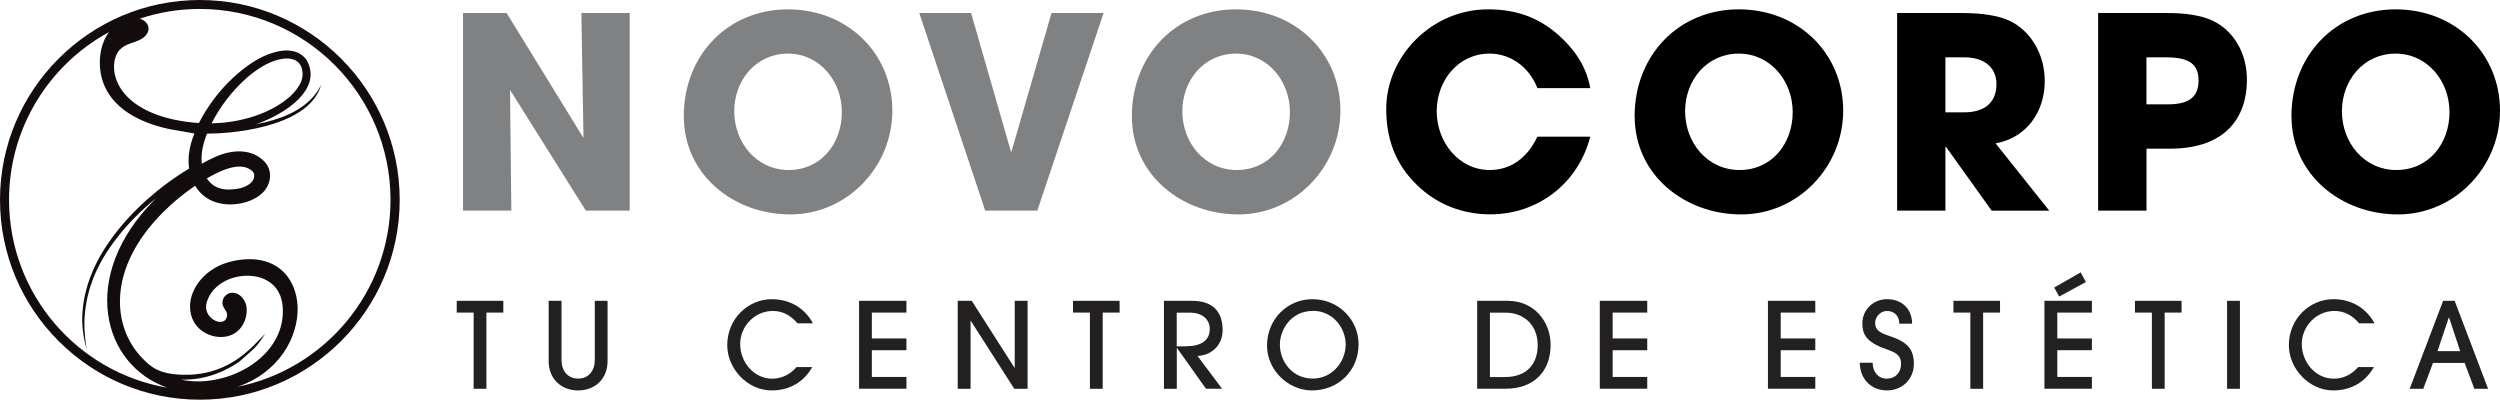 <?xml version="1.0" encoding="UTF-8"?>
<svg id="Capa_1" data-name="Capa 1" xmlns="http://www.w3.org/2000/svg" xmlns:xlink="http://www.w3.org/1999/xlink" viewBox="0 0 320.87 51.3">
  <defs>
    <style>
      .cls-1, .cls-2, .cls-3, .cls-4 {
        stroke-width: 0px;
      }

      .cls-2 {
        fill: url(#Super_Soft_Black_Vignette);
      }

      .cls-3 {
        fill: #808183;
      }

      .cls-4 {
        fill: #232020;
      }
    </style>
    <radialGradient id="Super_Soft_Black_Vignette" data-name="Super Soft Black Vignette" cx="25.65" cy="25.65" fx="25.65" fy="25.65" r="25.65" gradientUnits="userSpaceOnUse">
      <stop offset=".57" stop-color="#120c0d"/>
      <stop offset=".8" stop-color="#120c0d"/>
      <stop offset="1" stop-color="#120c0d"/>
    </radialGradient>
  </defs>
  <g>
    <g>
      <path class="cls-3" d="m75.19,27.03l-9.73-15.49.17,15.49h-6.2V1.67h5.59l9.87,16.04-.27-16.04h6.2v25.36h-5.62Z"/>
      <path class="cls-3" d="m87.76,14.94c0-7.85,5.65-13.74,13.37-13.74s13.4,5.72,13.4,12.99-5.83,13.33-13.09,13.33-13.67-5.07-13.67-12.58Zm20.29-.55c0-3.98-2.84-7.51-6.92-7.51s-6.89,3.39-6.89,7.4,2.84,7.54,6.99,7.54,6.82-3.39,6.82-7.44Z"/>
      <path class="cls-3" d="m126.45,27.03L117.99,1.67h6.65l5.11,17.79h.07l5.14-17.79h6.68l-8.5,25.36h-6.68Z"/>
      <path class="cls-3" d="m145.27,14.94c0-7.85,5.65-13.74,13.37-13.74s13.4,5.72,13.4,12.99-5.83,13.33-13.09,13.33-13.67-5.07-13.67-12.58Zm20.29-.55c0-3.98-2.84-7.51-6.92-7.51s-6.89,3.39-6.89,7.4,2.84,7.54,6.99,7.54,6.82-3.39,6.82-7.44Z"/>
      <path class="cls-1" d="m197.32,11.3c-1.1-2.78-3.5-4.42-6.13-4.42-4.04,0-6.79,3.46-6.79,7.4s2.81,7.54,6.82,7.54c2.57,0,4.76-1.44,6.1-4.28h6.79c-1.58,6.1-6.82,9.97-12.82,9.97-3.53,0-6.85-1.23-9.46-3.8-2.74-2.67-3.91-5.89-3.91-9.73,0-6.72,5.79-12.78,13.06-12.78,3.5,0,6.31.96,8.84,3.12,2.4,2.06,3.84,4.39,4.28,6.99h-6.79Z"/>
      <path class="cls-1" d="m209.8,14.94c0-7.85,5.65-13.74,13.37-13.74s13.4,5.72,13.4,12.99-5.83,13.33-13.09,13.33-13.67-5.07-13.67-12.58Zm20.29-.55c0-3.98-2.84-7.51-6.92-7.51s-6.89,3.39-6.89,7.4,2.84,7.54,6.99,7.54,6.82-3.39,6.82-7.44Z"/>
      <path class="cls-1" d="m255.62,27.03l-5.86-8.19h-.07v8.19h-6.2V1.67h8.29c2.64,0,4.66.34,6,.93,2.74,1.23,4.66,4.22,4.66,7.81,0,4.01-2.4,7.3-6.31,7.99l6.89,8.64h-7.4Zm-3.53-12.61c2.57,0,4.15-1.2,4.15-3.63,0-2.19-1.65-3.43-4.08-3.43h-2.47v7.06h2.4Z"/>
      <path class="cls-1" d="m269.29,27.03V1.67h8.57c2.71-.03,4.73.34,6.07.96,2.74,1.27,4.46,4.18,4.46,7.61,0,4.69-2.6,8.84-9.87,8.84h-3.02v7.95h-6.2Zm8.98-13.64c2.6,0,3.91-.89,3.91-3.05s-1.27-2.98-4.15-2.98h-2.54v6.03h2.78Z"/>
      <path class="cls-1" d="m294.1,14.94c0-7.85,5.65-13.74,13.37-13.74s13.4,5.72,13.4,12.99-5.83,13.33-13.09,13.33-13.67-5.07-13.67-12.58Zm20.29-.55c0-3.98-2.84-7.51-6.92-7.51s-6.89,3.39-6.89,7.4,2.84,7.54,6.99,7.54,6.82-3.39,6.82-7.44Z"/>
    </g>
    <g>
      <path class="cls-4" d="m60.79,49.9v-9.78h-2.17v-1.51h5.98v1.51h-2.17v9.78h-1.65Z"/>
      <path class="cls-4" d="m76.33,38.61h1.65v7.72c0,2.36-1.66,3.78-3.78,3.78s-3.78-1.43-3.78-3.78v-7.72h1.65v7.59c0,1.4.79,2.39,2.14,2.39s2.13-1.01,2.13-2.39v-7.59Z"/>
      <path class="cls-4" d="m104.26,47.11c-1.14,1.97-2.96,3-5.22,3-3.13,0-5.7-2.81-5.7-5.81,0-3.4,2.68-5.9,5.72-5.9,2.14,0,4.13.98,5.28,3.1h-1.98c-.85-.99-1.85-1.59-3.17-1.59-2.36,0-4.19,2-4.19,4.24,0,2.36,1.78,4.45,4.1,4.45,1.17,0,2.23-.46,3.14-1.49h2.03Z"/>
      <path class="cls-4" d="m110.26,49.9v-11.29h6.08v1.51h-4.44v3.32h4.44v1.51h-4.44v3.43h4.44v1.51h-6.08Z"/>
      <path class="cls-4" d="m130.18,49.9l-5.58-8.72h-.03v8.72h-1.65v-11.29h1.8l5.49,8.59h.03v-8.59h1.65v11.29h-1.71Z"/>
      <path class="cls-4" d="m139.89,49.9v-9.78h-2.17v-1.51h5.98v1.51h-2.17v9.78h-1.65Z"/>
      <path class="cls-4" d="m154.79,49.9l-3.72-5.23h-.03v5.23h-1.65v-11.29h3.61c2.71,0,3.92,1.43,3.92,3.75,0,2.15-1.65,3.28-3.23,3.32l3.16,4.21h-2.06Zm-2.55-5.46c1.92,0,3.03-.75,3.03-2.21,0-1.3-1.04-2.1-2.5-2.1h-1.74v4.32h1.2Z"/>
      <path class="cls-4" d="m168.4,50.11c-3.13,0-5.78-2.68-5.78-5.73,0-3.46,2.65-5.98,5.83-5.98,3.36,0,5.92,2.64,5.92,5.78,0,3.42-2.64,5.93-5.96,5.93Zm4.32-5.83c0-2.33-1.77-4.38-4.15-4.38-3.05,0-4.3,2.62-4.3,4.3,0,2.27,1.65,4.39,4.22,4.39s4.22-2.26,4.22-4.32Z"/>
      <path class="cls-4" d="m189.59,49.9v-11.29h3.92c3.42,0,5.51,2.7,5.51,5.64,0,3.45-2.18,5.64-5.75,5.64h-3.68Zm3.61-1.51c2.61,0,4.16-1.53,4.16-4.1s-1.78-4.16-4.09-4.16h-2.04v8.27h1.97Z"/>
      <path class="cls-4" d="m205.33,49.9v-11.29h6.09v1.51h-4.44v3.32h4.44v1.51h-4.44v3.43h4.44v1.51h-6.09Z"/>
      <path class="cls-4" d="m226.91,49.9v-11.29h6.08v1.51h-4.44v3.32h4.44v1.51h-4.44v3.43h4.44v1.51h-6.08Z"/>
      <path class="cls-4" d="m243.77,41.54c0-1.02-.66-1.63-1.59-1.63-.79,0-1.51.72-1.51,1.54s.53,1.25,1.63,1.6c2.44.78,3.34,1.69,3.34,3.64s-1.46,3.42-3.46,3.42-3.45-1.43-3.48-3.55h1.65c.02,1.22.73,2.04,1.83,2.04s1.82-.79,1.82-1.91c0-.82-.37-1.34-1.57-1.75-2.79-.95-3.4-1.86-3.4-3.46,0-1.72,1.42-3.08,3.16-3.08,1.86,0,3.2,1.17,3.23,3.14h-1.65Z"/>
      <path class="cls-4" d="m252.89,49.9v-9.78h-2.17v-1.51h5.98v1.51h-2.17v9.78h-1.65Z"/>
      <path class="cls-4" d="m262.4,49.9v-11.29h6.09v1.51h-4.44v3.32h4.44v1.51h-4.44v3.43h4.44v1.51h-6.09Zm1.89-11.85l-.64-1.14,3.4-1.95.67,1.24-3.43,1.86Z"/>
      <path class="cls-4" d="m276.19,49.9v-9.78h-2.17v-1.51h5.98v1.51h-2.17v9.78h-1.65Z"/>
      <path class="cls-4" d="m285.84,49.9v-11.29h1.65v11.29h-1.65Z"/>
      <path class="cls-4" d="m304.69,47.11c-1.14,1.97-2.96,3-5.22,3-3.13,0-5.7-2.81-5.7-5.81,0-3.4,2.68-5.9,5.72-5.9,2.14,0,4.13.98,5.28,3.1h-1.98c-.85-.99-1.85-1.59-3.17-1.59-2.36,0-4.19,2-4.19,4.24,0,2.36,1.78,4.45,4.1,4.45,1.17,0,2.23-.46,3.14-1.49h2.03Z"/>
      <path class="cls-4" d="m317.58,49.9l-1.25-3.32h-4.06l-1.25,3.32h-1.74l4.29-11.29h1.48l4.29,11.29h-1.75Zm-3.25-9.15h-.03l-1.45,4.32h2.91l-1.43-4.32Z"/>
    </g>
  </g>
  <path class="cls-2" d="m25.65,0C11.51,0,0,11.51,0,25.65s11.51,25.65,25.65,25.65,25.65-11.51,25.65-25.65S39.8,0,25.65,0ZM1.16,25.65C1.16,16.37,6.35,8.27,13.99,4.12c-1.35,1.79-1.53,4.69-.59,6.87,1.39,3.31,5.22,5,8.73,5.65.06.01,2.8.49,2.82.49-.58,1.46-.9,2.95-.68,4.51-1.91,1.14-3.7,2.47-5.36,3.94-1.82,1.62-3.49,3.43-4.88,5.43-2.14,3.04-3.52,6.55-3.48,10.25.03,1.22.24,2.43.58,3.59-.2-1.2-.32-2.39-.3-3.59.11-3.24,1.11-6.53,3.61-9.97,1.4-1.95,3.07-3.69,4.88-5.26.25-.21.51-.42.76-.63-.05.05-.11.1-.16.15-9.98,9.98-6.66,21.41,1.57,24.21C9.96,47.8,1.16,37.74,1.16,25.65Zm29.19,24.03c10.84-3.54,10.25-18.54-.51-16.16-3.43.75-5.45,3.43-5.45,5.82,0,2.95,2.75,4.3,4.8,3.82,2.19-.52,2.73-2.93,2.38-4.08,0,0,0-.02,0-.02-.28-.86-.97-1.49-1.72-1.49-.92,0-1.52.91-1.23,1.68.21.55.7.83.46,1.53-.46,1.33-3.25.02-2.51-2.1,1.1-3.26,5.56-4.04,7.83-2.6,1.18.69,1.82,1.96,1.89,3.4.35,5.54-5.39,9.47-10.95,9.47-.73,0-1.44-.08-2.12-.23.26,0,.52.02.79,0,3.74-.13,6.22-2.02,6.65-2.25,2.28-2.04,2.1-1.72,3.4-3.66-1.52,1.46-4.29,5.23-10.07,5.29-3.48.04-4.58-.97-5.63-2.03-4-4-4.69-11.58,2.58-18.84,1.27-1.27,2.68-2.42,4.1-3.39.35.58.8,1.1,1.38,1.49,2.1,1.5,5.66,1.04,7.32-.62.95-.95,1.42-2.75.15-4.02-2.47-2.47-6.24-.56-6.33-.52-.58.25-1.12.54-1.66.84-.15-1.36.2-2.66.67-3.86.97,0,1.94-.05,2.91-.15,1.54-.15,3.07-.41,4.57-.8,1.49-.41,2.98-.94,4.3-1.78,1.32-.81,2.48-2.05,2.87-3.56-.65,1.41-1.78,2.46-3.07,3.24-1.29.78-2.75,1.26-4.22,1.62-.36.08-.72.16-1.08.23,3.9-1.36,8.42-4.49,6.6-8.06-.23-.47-.65-.82-1.1-1.07-.94-.45-1.93-.39-2.81-.19-1.78.41-3.28,1.4-4.63,2.48-1.34,1.1-2.54,2.36-3.57,3.76-.68.92-1.29,1.89-1.81,2.92-1.06-.07-2.12-.21-3.16-.43-8.23-1.78-8.53-7.25-7.04-8.93.77-.87,1.87-.88,2.83-1.43.86-.5,1.3-1.49.44-2.25-.19-.17-.42-.28-.67-.35,2.42-.81,5.01-1.25,7.7-1.25,13.51,0,24.49,10.99,24.49,24.49,0,11.9-8.53,21.84-19.79,24.03Zm-3.81-26.78c1.62-.94,4.14-2.19,5.65-1.09.24.13.32.32.42.48.13.84-.43,1.34-1.22,1.68-.6.28-1.36.33-2.07.36-1.21-.02-2.13-.44-2.78-1.44Zm.62-7.07c1.02-2.03,2.58-4.13,4.51-5.84,1.22-1.05,2.61-1.98,4.11-2.35,1.63-.39,2.97.06,3.05,1.73.05.7-.25,1.39-.7,2.01-.45.62-1.04,1.17-1.69,1.63-2.51,1.84-6.04,2.75-9.19,2.82-.03,0-.06,0-.09,0Z"/>
</svg>